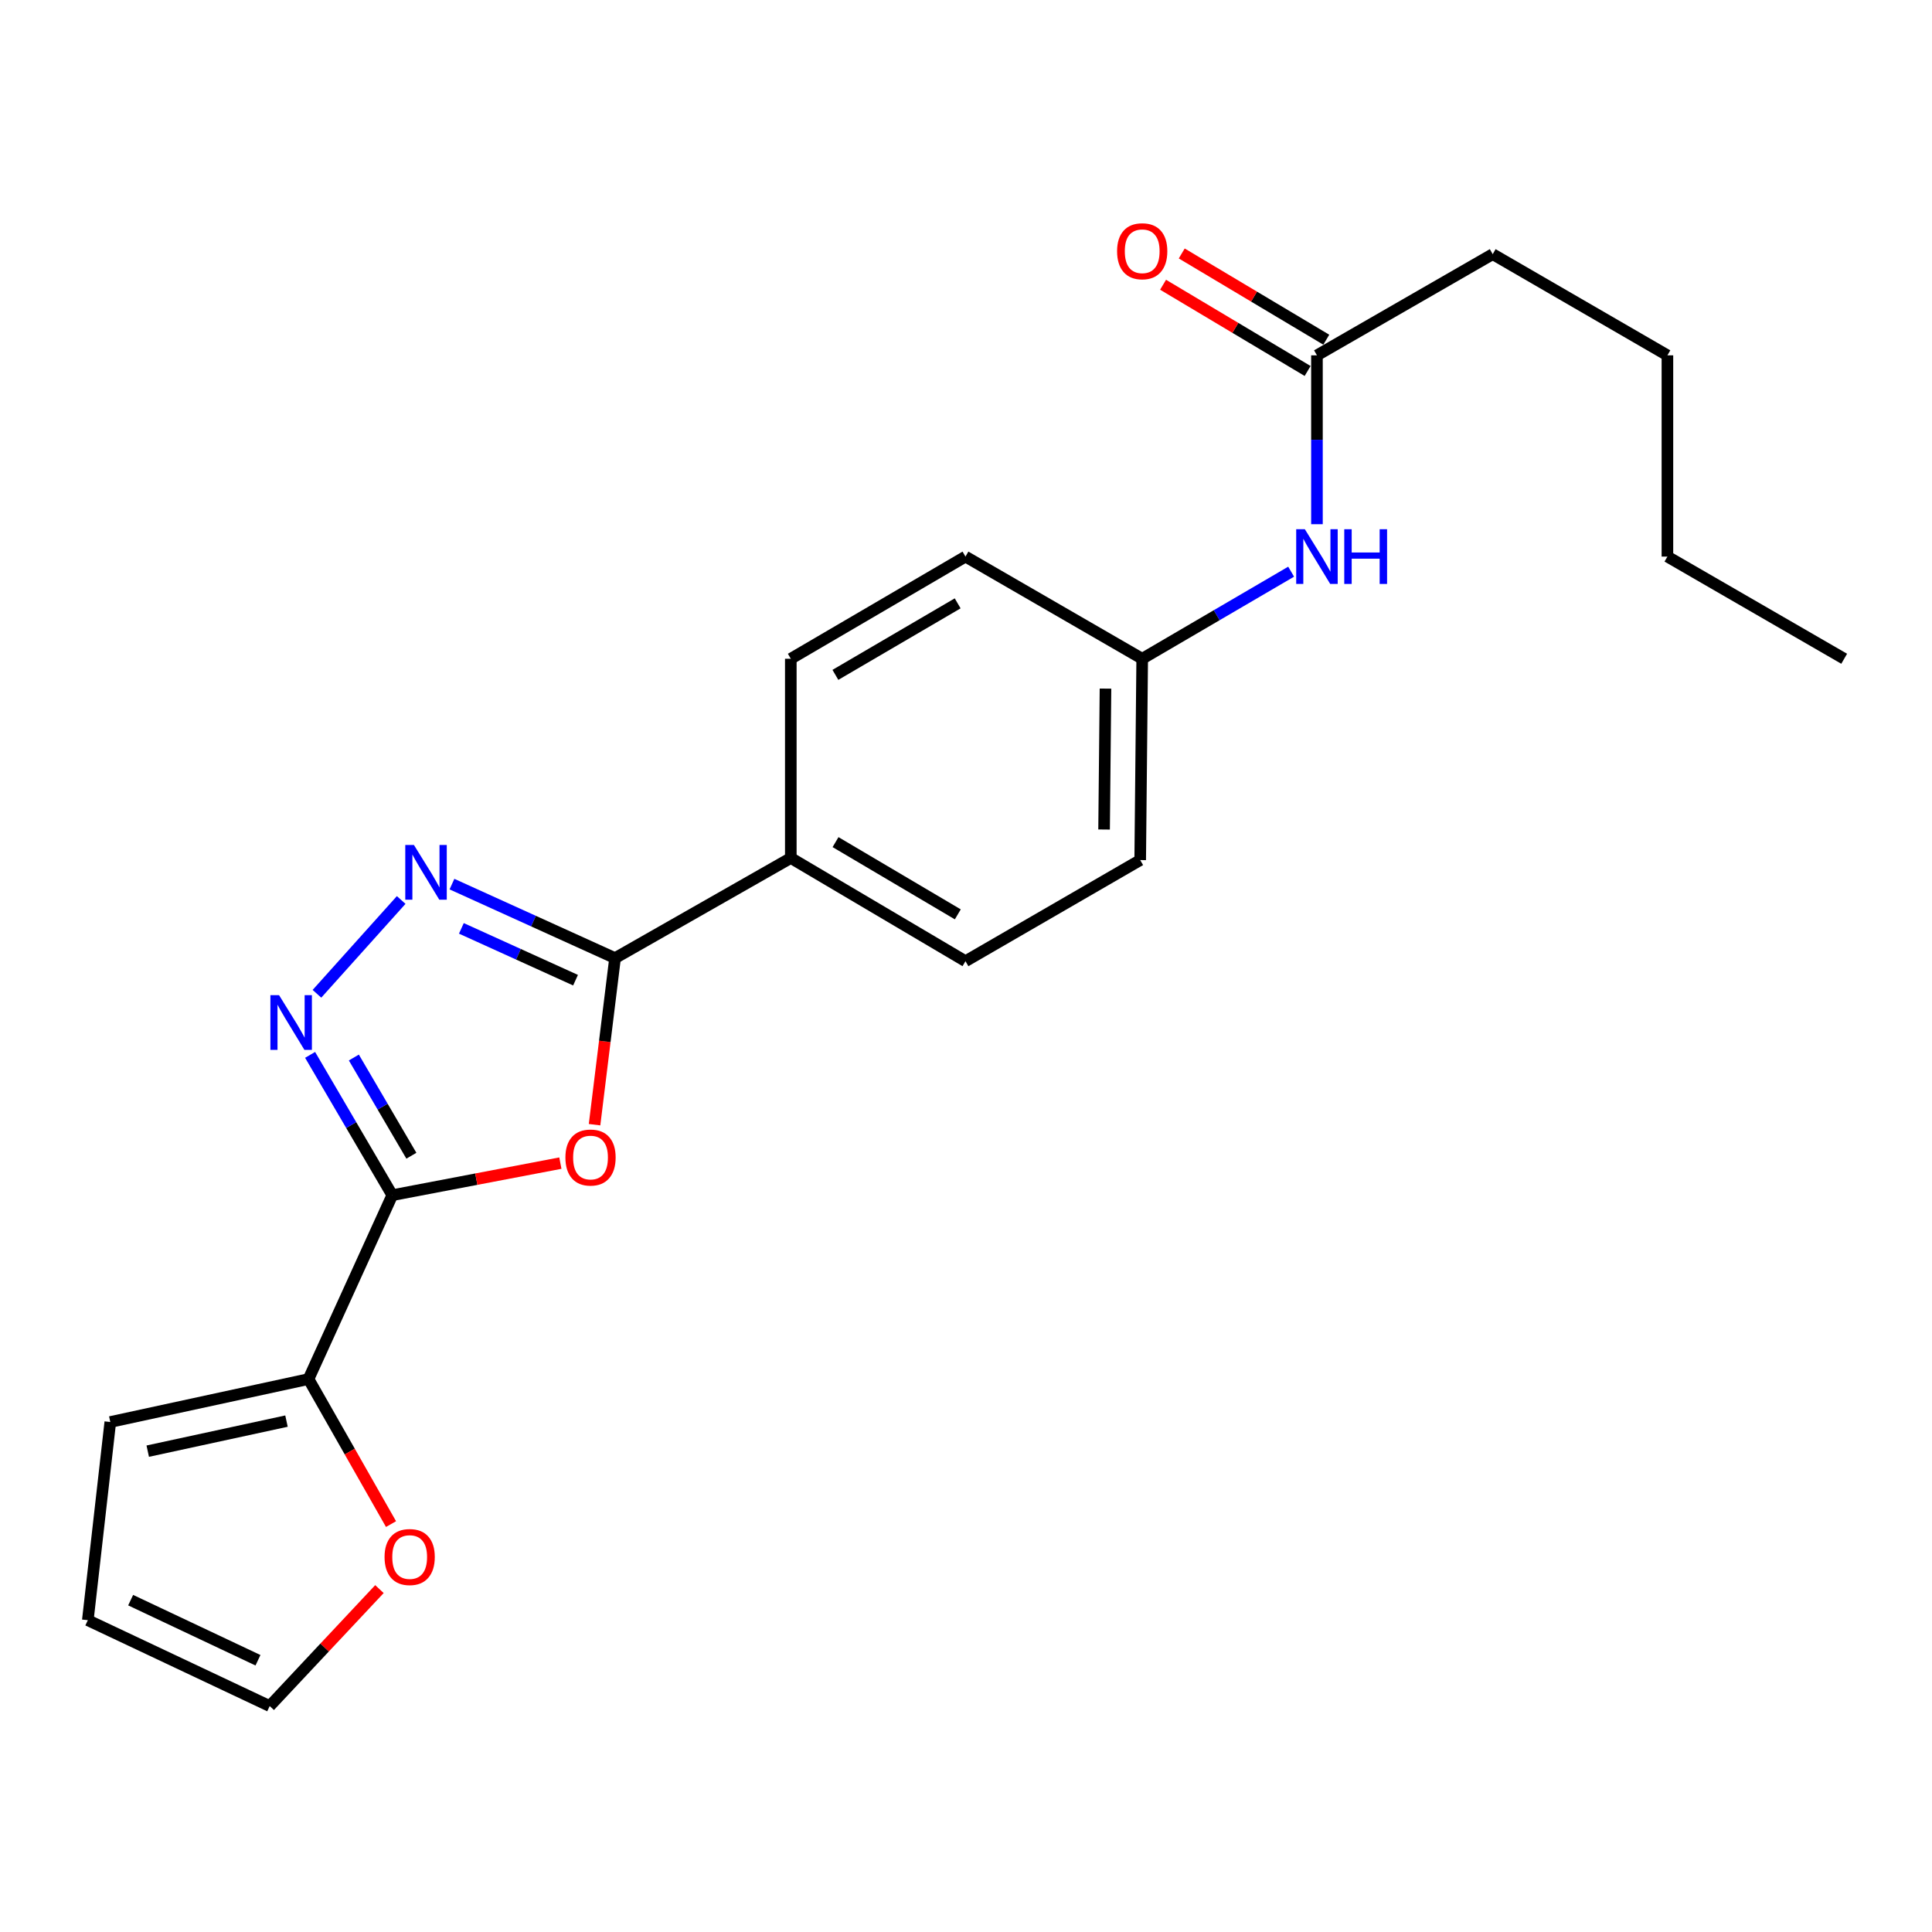 <?xml version='1.0' encoding='iso-8859-1'?>
<svg version='1.1' baseProfile='full'
              xmlns='http://www.w3.org/2000/svg'
                      xmlns:rdkit='http://www.rdkit.org/xml'
                      xmlns:xlink='http://www.w3.org/1999/xlink'
                  xml:space='preserve'
width='1000px' height='1000px' viewBox='0 0 1000 1000'>
<!-- END OF HEADER -->
<rect style='opacity:1.0;fill:#FFFFFF;stroke:none' width='1000' height='1000' x='0' y='0'> </rect>
<path class='bond-0' d='M 203.04,618.624 L 246.543,610.327' style='fill:none;fill-rule:evenodd;stroke:#000000;stroke-width:6px;stroke-linecap:butt;stroke-linejoin:miter;stroke-opacity:1' />
<path class='bond-0' d='M 246.543,610.327 L 290.045,602.03' style='fill:none;fill-rule:evenodd;stroke:#FF0000;stroke-width:6px;stroke-linecap:butt;stroke-linejoin:miter;stroke-opacity:1' />
<path class='bond-1' d='M 203.04,618.624 L 181.775,582.314' style='fill:none;fill-rule:evenodd;stroke:#000000;stroke-width:6px;stroke-linecap:butt;stroke-linejoin:miter;stroke-opacity:1' />
<path class='bond-1' d='M 181.775,582.314 L 160.509,546.004' style='fill:none;fill-rule:evenodd;stroke:#0000FF;stroke-width:6px;stroke-linecap:butt;stroke-linejoin:miter;stroke-opacity:1' />
<path class='bond-1' d='M 212.926,598.205 L 198.04,572.788' style='fill:none;fill-rule:evenodd;stroke:#000000;stroke-width:6px;stroke-linecap:butt;stroke-linejoin:miter;stroke-opacity:1' />
<path class='bond-1' d='M 198.04,572.788 L 183.155,547.371' style='fill:none;fill-rule:evenodd;stroke:#0000FF;stroke-width:6px;stroke-linecap:butt;stroke-linejoin:miter;stroke-opacity:1' />
<path class='bond-4' d='M 203.04,618.624 L 159.685,713.806' style='fill:none;fill-rule:evenodd;stroke:#000000;stroke-width:6px;stroke-linecap:butt;stroke-linejoin:miter;stroke-opacity:1' />
<path class='bond-3' d='M 307.739,582.134 L 313.044,539.028' style='fill:none;fill-rule:evenodd;stroke:#FF0000;stroke-width:6px;stroke-linecap:butt;stroke-linejoin:miter;stroke-opacity:1' />
<path class='bond-3' d='M 313.044,539.028 L 318.349,495.922' style='fill:none;fill-rule:evenodd;stroke:#000000;stroke-width:6px;stroke-linecap:butt;stroke-linejoin:miter;stroke-opacity:1' />
<path class='bond-2' d='M 164.052,514.386 L 207.655,465.832' style='fill:none;fill-rule:evenodd;stroke:#0000FF;stroke-width:6px;stroke-linecap:butt;stroke-linejoin:miter;stroke-opacity:1' />
<path class='bond-22' d='M 233.934,457.613 L 276.142,476.767' style='fill:none;fill-rule:evenodd;stroke:#0000FF;stroke-width:6px;stroke-linecap:butt;stroke-linejoin:miter;stroke-opacity:1' />
<path class='bond-22' d='M 276.142,476.767 L 318.349,495.922' style='fill:none;fill-rule:evenodd;stroke:#000000;stroke-width:6px;stroke-linecap:butt;stroke-linejoin:miter;stroke-opacity:1' />
<path class='bond-22' d='M 238.806,480.524 L 268.352,493.932' style='fill:none;fill-rule:evenodd;stroke:#0000FF;stroke-width:6px;stroke-linecap:butt;stroke-linejoin:miter;stroke-opacity:1' />
<path class='bond-22' d='M 268.352,493.932 L 297.897,507.34' style='fill:none;fill-rule:evenodd;stroke:#000000;stroke-width:6px;stroke-linecap:butt;stroke-linejoin:miter;stroke-opacity:1' />
<path class='bond-5' d='M 318.349,495.922 L 409.321,444.095' style='fill:none;fill-rule:evenodd;stroke:#000000;stroke-width:6px;stroke-linecap:butt;stroke-linejoin:miter;stroke-opacity:1' />
<path class='bond-6' d='M 159.685,713.806 L 181.039,751.337' style='fill:none;fill-rule:evenodd;stroke:#000000;stroke-width:6px;stroke-linecap:butt;stroke-linejoin:miter;stroke-opacity:1' />
<path class='bond-6' d='M 181.039,751.337 L 202.393,788.869' style='fill:none;fill-rule:evenodd;stroke:#FF0000;stroke-width:6px;stroke-linecap:butt;stroke-linejoin:miter;stroke-opacity:1' />
<path class='bond-9' d='M 159.685,713.806 L 57.089,736.028' style='fill:none;fill-rule:evenodd;stroke:#000000;stroke-width:6px;stroke-linecap:butt;stroke-linejoin:miter;stroke-opacity:1' />
<path class='bond-9' d='M 148.286,735.562 L 76.469,751.118' style='fill:none;fill-rule:evenodd;stroke:#000000;stroke-width:6px;stroke-linecap:butt;stroke-linejoin:miter;stroke-opacity:1' />
<path class='bond-13' d='M 409.321,444.095 L 499.728,497.513' style='fill:none;fill-rule:evenodd;stroke:#000000;stroke-width:6px;stroke-linecap:butt;stroke-linejoin:miter;stroke-opacity:1' />
<path class='bond-13' d='M 432.471,435.879 L 495.756,473.272' style='fill:none;fill-rule:evenodd;stroke:#000000;stroke-width:6px;stroke-linecap:butt;stroke-linejoin:miter;stroke-opacity:1' />
<path class='bond-14' d='M 409.321,444.095 L 409.321,340.975' style='fill:none;fill-rule:evenodd;stroke:#000000;stroke-width:6px;stroke-linecap:butt;stroke-linejoin:miter;stroke-opacity:1' />
<path class='bond-10' d='M 196.399,822.514 L 167.999,852.786' style='fill:none;fill-rule:evenodd;stroke:#FF0000;stroke-width:6px;stroke-linecap:butt;stroke-linejoin:miter;stroke-opacity:1' />
<path class='bond-10' d='M 167.999,852.786 L 139.6,883.058' style='fill:none;fill-rule:evenodd;stroke:#000000;stroke-width:6px;stroke-linecap:butt;stroke-linejoin:miter;stroke-opacity:1' />
<path class='bond-7' d='M 681.651,183.924 L 681.651,227.625' style='fill:none;fill-rule:evenodd;stroke:#000000;stroke-width:6px;stroke-linecap:butt;stroke-linejoin:miter;stroke-opacity:1' />
<path class='bond-7' d='M 681.651,227.625 L 681.651,271.326' style='fill:none;fill-rule:evenodd;stroke:#0000FF;stroke-width:6px;stroke-linecap:butt;stroke-linejoin:miter;stroke-opacity:1' />
<path class='bond-12' d='M 686.48,175.83 L 649.072,153.512' style='fill:none;fill-rule:evenodd;stroke:#000000;stroke-width:6px;stroke-linecap:butt;stroke-linejoin:miter;stroke-opacity:1' />
<path class='bond-12' d='M 649.072,153.512 L 611.664,131.194' style='fill:none;fill-rule:evenodd;stroke:#FF0000;stroke-width:6px;stroke-linecap:butt;stroke-linejoin:miter;stroke-opacity:1' />
<path class='bond-12' d='M 676.822,192.018 L 639.414,169.7' style='fill:none;fill-rule:evenodd;stroke:#000000;stroke-width:6px;stroke-linecap:butt;stroke-linejoin:miter;stroke-opacity:1' />
<path class='bond-12' d='M 639.414,169.7 L 602.006,147.381' style='fill:none;fill-rule:evenodd;stroke:#FF0000;stroke-width:6px;stroke-linecap:butt;stroke-linejoin:miter;stroke-opacity:1' />
<path class='bond-18' d='M 681.651,183.924 L 772.623,131.552' style='fill:none;fill-rule:evenodd;stroke:#000000;stroke-width:6px;stroke-linecap:butt;stroke-linejoin:miter;stroke-opacity:1' />
<path class='bond-8' d='M 668.291,295.902 L 629.747,318.438' style='fill:none;fill-rule:evenodd;stroke:#0000FF;stroke-width:6px;stroke-linecap:butt;stroke-linejoin:miter;stroke-opacity:1' />
<path class='bond-8' d='M 629.747,318.438 L 591.202,340.975' style='fill:none;fill-rule:evenodd;stroke:#000000;stroke-width:6px;stroke-linecap:butt;stroke-linejoin:miter;stroke-opacity:1' />
<path class='bond-11' d='M 57.089,736.028 L 45.455,838.614' style='fill:none;fill-rule:evenodd;stroke:#000000;stroke-width:6px;stroke-linecap:butt;stroke-linejoin:miter;stroke-opacity:1' />
<path class='bond-23' d='M 139.6,883.058 L 45.455,838.614' style='fill:none;fill-rule:evenodd;stroke:#000000;stroke-width:6px;stroke-linecap:butt;stroke-linejoin:miter;stroke-opacity:1' />
<path class='bond-23' d='M 133.525,859.345 L 67.623,828.234' style='fill:none;fill-rule:evenodd;stroke:#000000;stroke-width:6px;stroke-linecap:butt;stroke-linejoin:miter;stroke-opacity:1' />
<path class='bond-17' d='M 499.728,497.513 L 590.166,445.173' style='fill:none;fill-rule:evenodd;stroke:#000000;stroke-width:6px;stroke-linecap:butt;stroke-linejoin:miter;stroke-opacity:1' />
<path class='bond-16' d='M 409.321,340.975 L 499.728,288.091' style='fill:none;fill-rule:evenodd;stroke:#000000;stroke-width:6px;stroke-linecap:butt;stroke-linejoin:miter;stroke-opacity:1' />
<path class='bond-16' d='M 432.4,349.313 L 495.684,312.294' style='fill:none;fill-rule:evenodd;stroke:#000000;stroke-width:6px;stroke-linecap:butt;stroke-linejoin:miter;stroke-opacity:1' />
<path class='bond-15' d='M 591.202,340.975 L 499.728,288.091' style='fill:none;fill-rule:evenodd;stroke:#000000;stroke-width:6px;stroke-linecap:butt;stroke-linejoin:miter;stroke-opacity:1' />
<path class='bond-24' d='M 591.202,340.975 L 590.166,445.173' style='fill:none;fill-rule:evenodd;stroke:#000000;stroke-width:6px;stroke-linecap:butt;stroke-linejoin:miter;stroke-opacity:1' />
<path class='bond-24' d='M 572.198,356.417 L 571.472,429.356' style='fill:none;fill-rule:evenodd;stroke:#000000;stroke-width:6px;stroke-linecap:butt;stroke-linejoin:miter;stroke-opacity:1' />
<path class='bond-19' d='M 772.623,131.552 L 863.05,183.924' style='fill:none;fill-rule:evenodd;stroke:#000000;stroke-width:6px;stroke-linecap:butt;stroke-linejoin:miter;stroke-opacity:1' />
<path class='bond-20' d='M 863.05,183.924 L 863.05,288.091' style='fill:none;fill-rule:evenodd;stroke:#000000;stroke-width:6px;stroke-linecap:butt;stroke-linejoin:miter;stroke-opacity:1' />
<path class='bond-21' d='M 863.05,288.091 L 954.545,340.975' style='fill:none;fill-rule:evenodd;stroke:#000000;stroke-width:6px;stroke-linecap:butt;stroke-linejoin:miter;stroke-opacity:1' />
<path  class='atom-1' d='M 292.657 599.132
Q 292.657 592.332, 296.017 588.532
Q 299.377 584.732, 305.657 584.732
Q 311.937 584.732, 315.297 588.532
Q 318.657 592.332, 318.657 599.132
Q 318.657 606.012, 315.257 609.932
Q 311.857 613.812, 305.657 613.812
Q 299.417 613.812, 296.017 609.932
Q 292.657 606.052, 292.657 599.132
M 305.657 610.612
Q 309.977 610.612, 312.297 607.732
Q 314.657 604.812, 314.657 599.132
Q 314.657 593.572, 312.297 590.772
Q 309.977 587.932, 305.657 587.932
Q 301.337 587.932, 298.977 590.732
Q 296.657 593.532, 296.657 599.132
Q 296.657 604.852, 298.977 607.732
Q 301.337 610.612, 305.657 610.612
' fill='#FF0000'/>
<path  class='atom-2' d='M 144.44 515.095
L 153.72 530.095
Q 154.64 531.575, 156.12 534.255
Q 157.6 536.935, 157.68 537.095
L 157.68 515.095
L 161.44 515.095
L 161.44 543.415
L 157.56 543.415
L 147.6 527.015
Q 146.44 525.095, 145.2 522.895
Q 144 520.695, 143.64 520.015
L 143.64 543.415
L 139.96 543.415
L 139.96 515.095
L 144.44 515.095
' fill='#0000FF'/>
<path  class='atom-3' d='M 214.248 437.36
L 223.528 452.36
Q 224.448 453.84, 225.928 456.52
Q 227.408 459.2, 227.488 459.36
L 227.488 437.36
L 231.248 437.36
L 231.248 465.68
L 227.368 465.68
L 217.408 449.28
Q 216.248 447.36, 215.008 445.16
Q 213.808 442.96, 213.448 442.28
L 213.448 465.68
L 209.768 465.68
L 209.768 437.36
L 214.248 437.36
' fill='#0000FF'/>
<path  class='atom-7' d='M 199.046 805.916
Q 199.046 799.116, 202.406 795.316
Q 205.766 791.516, 212.046 791.516
Q 218.326 791.516, 221.686 795.316
Q 225.046 799.116, 225.046 805.916
Q 225.046 812.796, 221.646 816.716
Q 218.246 820.596, 212.046 820.596
Q 205.806 820.596, 202.406 816.716
Q 199.046 812.836, 199.046 805.916
M 212.046 817.396
Q 216.366 817.396, 218.686 814.516
Q 221.046 811.596, 221.046 805.916
Q 221.046 800.356, 218.686 797.556
Q 216.366 794.716, 212.046 794.716
Q 207.726 794.716, 205.366 797.516
Q 203.046 800.316, 203.046 805.916
Q 203.046 811.636, 205.366 814.516
Q 207.726 817.396, 212.046 817.396
' fill='#FF0000'/>
<path  class='atom-9' d='M 675.391 273.931
L 684.671 288.931
Q 685.591 290.411, 687.071 293.091
Q 688.551 295.771, 688.631 295.931
L 688.631 273.931
L 692.391 273.931
L 692.391 302.251
L 688.511 302.251
L 678.551 285.851
Q 677.391 283.931, 676.151 281.731
Q 674.951 279.531, 674.591 278.851
L 674.591 302.251
L 670.911 302.251
L 670.911 273.931
L 675.391 273.931
' fill='#0000FF'/>
<path  class='atom-9' d='M 695.791 273.931
L 699.631 273.931
L 699.631 285.971
L 714.111 285.971
L 714.111 273.931
L 717.951 273.931
L 717.951 302.251
L 714.111 302.251
L 714.111 289.171
L 699.631 289.171
L 699.631 302.251
L 695.791 302.251
L 695.791 273.931
' fill='#0000FF'/>
<path  class='atom-13' d='M 578.202 130.041
Q 578.202 123.241, 581.562 119.441
Q 584.922 115.641, 591.202 115.641
Q 597.482 115.641, 600.842 119.441
Q 604.202 123.241, 604.202 130.041
Q 604.202 136.921, 600.802 140.841
Q 597.402 144.721, 591.202 144.721
Q 584.962 144.721, 581.562 140.841
Q 578.202 136.961, 578.202 130.041
M 591.202 141.521
Q 595.522 141.521, 597.842 138.641
Q 600.202 135.721, 600.202 130.041
Q 600.202 124.481, 597.842 121.681
Q 595.522 118.841, 591.202 118.841
Q 586.882 118.841, 584.522 121.641
Q 582.202 124.441, 582.202 130.041
Q 582.202 135.761, 584.522 138.641
Q 586.882 141.521, 591.202 141.521
' fill='#FF0000'/>
</svg>
